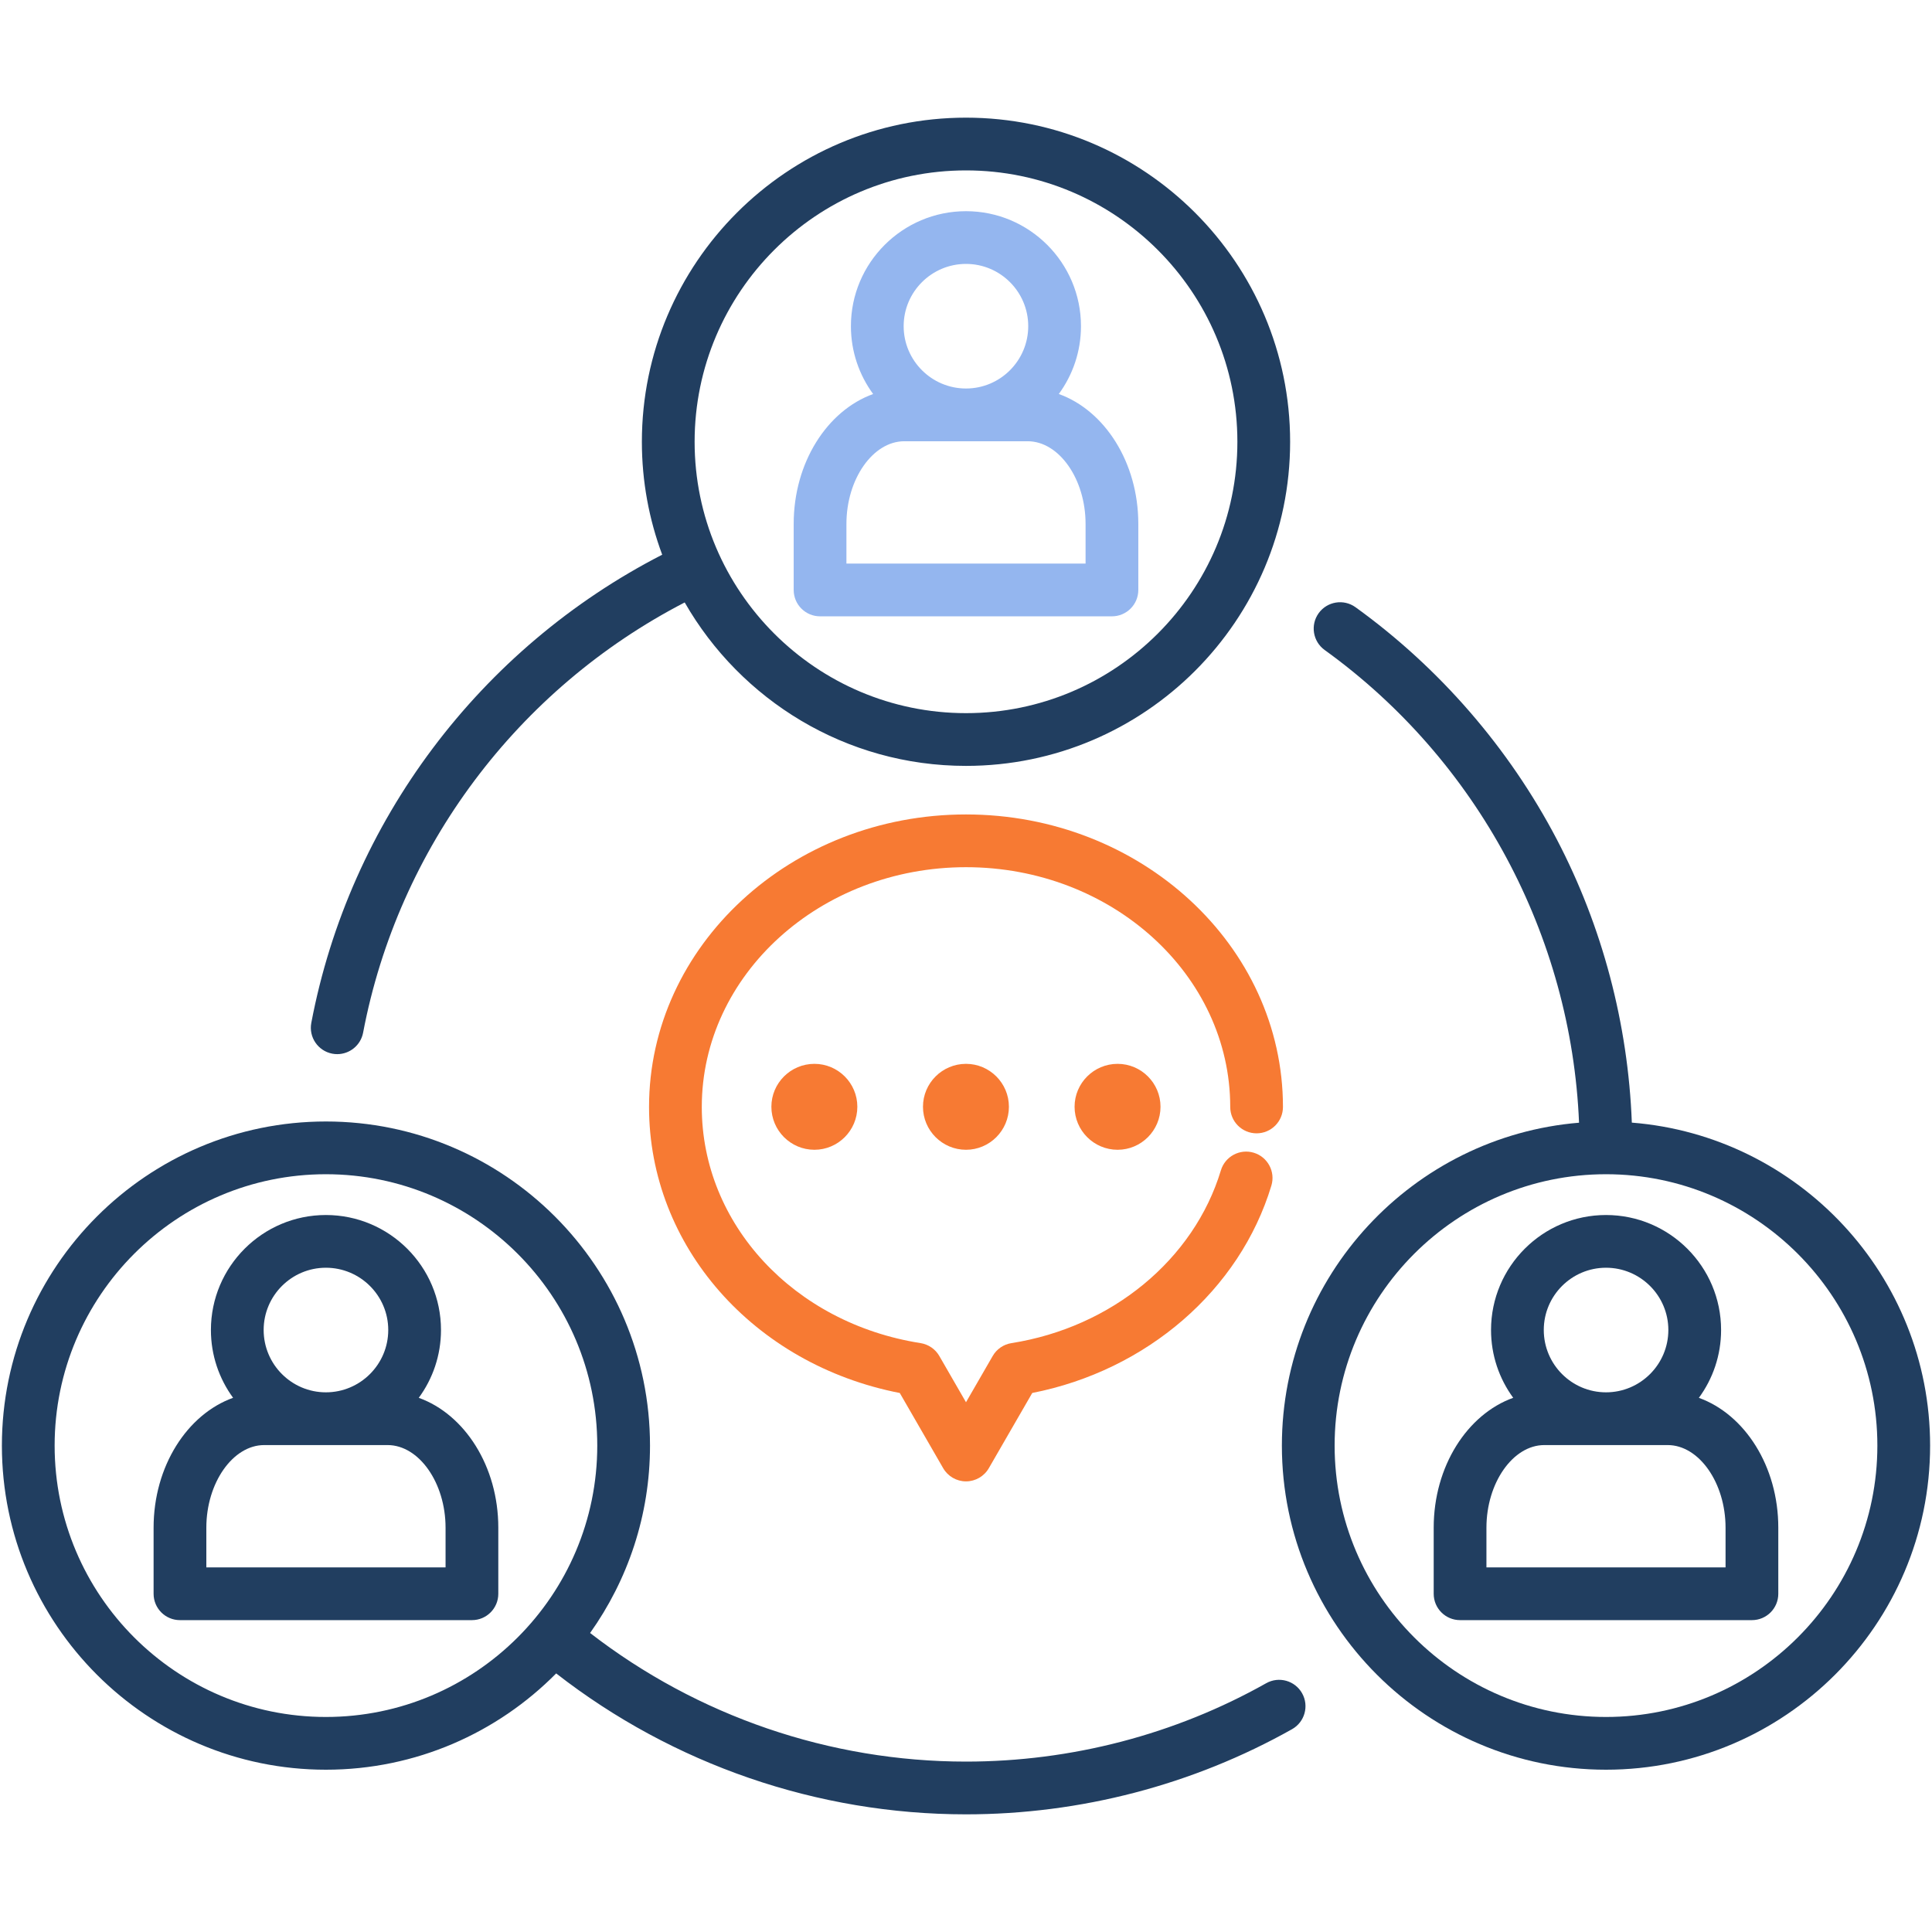 <svg width="90" height="90" viewBox="0 0 90 90" fill="none" xmlns="http://www.w3.org/2000/svg">
<path d="M15.479 49.084C15.557 49.099 15.634 49.106 15.71 49.106C16.288 49.106 16.803 48.695 16.915 48.106C18.55 39.498 24.114 32.087 31.896 28.064C34.501 32.608 39.397 35.678 45 35.678C53.325 35.678 60.099 28.905 60.099 20.58C60.099 12.255 53.325 5.481 45 5.481C36.675 5.481 29.901 12.255 29.901 20.58C29.901 22.429 30.237 24.201 30.848 25.84C22.357 30.199 16.283 38.268 14.502 47.648C14.375 48.314 14.813 48.957 15.479 49.084ZM45 7.938C51.971 7.938 57.642 13.609 57.642 20.58C57.642 27.55 51.971 33.221 45 33.221C38.029 33.221 32.358 27.55 32.358 20.58C32.358 13.609 38.029 7.938 45 7.938Z" fill="#213E60"/>
<path d="M38.202 28.711H51.798C52.477 28.711 53.027 28.161 53.027 27.482V24.404C53.027 21.542 51.461 19.122 49.323 18.354C49.972 17.467 50.356 16.375 50.356 15.194C50.356 12.24 47.953 9.838 45 9.838C42.044 9.838 39.639 12.24 39.639 15.194C39.639 16.375 40.024 17.468 40.674 18.355C38.538 19.124 36.973 21.544 36.973 24.404V27.483C36.973 28.161 37.523 28.711 38.202 28.711ZM45 12.294C46.599 12.294 47.899 13.595 47.899 15.194C47.899 16.795 46.599 18.098 45 18.098C43.399 18.098 42.096 16.795 42.096 15.194C42.096 13.595 43.399 12.294 45 12.294ZM39.43 24.404C39.43 22.317 40.664 20.555 42.126 20.555H47.874C49.336 20.555 50.57 22.317 50.57 24.404V26.254H39.43V24.404H39.43Z" fill="#94B6EF"/>
<path d="M76.017 52.296C75.842 47.695 74.644 43.157 72.522 39.101C70.294 34.843 67.051 31.103 63.144 28.286C62.594 27.89 61.827 28.014 61.429 28.564C61.033 29.114 61.157 29.882 61.707 30.279C68.827 35.412 73.197 43.576 73.558 52.3C65.819 52.94 59.715 59.44 59.715 67.341C59.715 75.667 66.488 82.44 74.814 82.44C83.139 82.44 89.912 75.667 89.912 67.341C89.912 59.422 83.781 52.911 76.017 52.296ZM74.814 79.983C67.843 79.983 62.172 74.312 62.172 67.342C62.172 60.371 67.843 54.7 74.814 54.7C81.784 54.7 87.455 60.371 87.455 67.342C87.455 74.312 81.784 79.983 74.814 79.983Z" fill="#213E60"/>
<path d="M57.309 51.567C57.309 52.245 57.858 52.795 58.537 52.795C59.215 52.795 59.765 52.245 59.765 51.567C59.765 44.053 53.142 37.94 45 37.94C36.859 37.94 30.235 44.053 30.235 51.567C30.235 58.048 35.112 63.566 41.915 64.891L43.936 68.393C44.156 68.773 44.561 69.008 45 69.008C45.439 69.008 45.845 68.773 46.064 68.393L48.086 64.89C53.418 63.842 57.755 60.102 59.226 55.229C59.422 54.58 59.054 53.894 58.404 53.698C57.755 53.503 57.07 53.87 56.874 54.519C55.62 58.673 51.79 61.832 47.117 62.568C46.75 62.625 46.429 62.846 46.244 63.167L45 65.322L43.757 63.167C43.571 62.845 43.25 62.625 42.883 62.567C36.978 61.642 32.692 57.015 32.692 51.567C32.692 45.408 38.213 40.397 45 40.397C51.787 40.397 57.309 45.408 57.309 51.567Z" fill="#F77A33"/>
<path d="M35.934 51.557C35.934 52.662 36.833 53.561 37.938 53.561C39.041 53.561 39.938 52.662 39.938 51.557C39.938 50.455 39.041 49.558 37.938 49.558C36.833 49.558 35.934 50.455 35.934 51.557Z" fill="#F77A33"/>
<path d="M79.14 65.117C79.79 64.23 80.175 63.137 80.175 61.956C80.175 59.002 77.77 56.6 74.814 56.6C71.861 56.6 69.458 59.002 69.458 61.956C69.458 63.137 69.842 64.228 70.491 65.115C68.353 65.883 66.787 68.304 66.787 71.166V74.244C66.787 74.923 67.337 75.472 68.016 75.472H81.612C82.29 75.472 82.84 74.923 82.84 74.244V71.166C82.841 68.306 81.276 65.886 79.14 65.117ZM74.814 59.056C76.415 59.056 77.718 60.357 77.718 61.956C77.718 63.557 76.415 64.86 74.814 64.86C73.215 64.86 71.915 63.557 71.915 61.956C71.915 60.357 73.215 59.056 74.814 59.056ZM80.384 73.016H69.244V71.166C69.244 69.079 70.478 67.317 71.939 67.317H77.688C79.149 67.317 80.383 69.079 80.383 71.166V73.016H80.384Z" fill="#213E60"/>
<path d="M50.058 51.557C50.058 52.662 50.957 53.561 52.062 53.561C53.164 53.561 54.061 52.662 54.061 51.557C54.061 50.455 53.164 49.558 52.062 49.558C50.957 49.558 50.058 50.455 50.058 51.557Z" fill="#F77A33"/>
<path d="M19.508 65.116C20.158 64.229 20.543 63.137 20.543 61.956C20.543 59.002 18.138 56.6 15.181 56.6C12.228 56.6 9.825 59.002 9.825 61.956C9.825 63.137 10.21 64.228 10.858 65.115C8.721 65.883 7.155 68.304 7.155 71.166V74.244C7.155 74.923 7.705 75.472 8.383 75.472H21.985C22.663 75.472 23.213 74.923 23.213 74.244V71.166C23.213 68.306 21.647 65.885 19.508 65.116ZM15.181 59.056C16.783 59.056 18.086 60.357 18.086 61.956C18.086 63.557 16.783 64.86 15.181 64.86C13.583 64.86 12.282 63.557 12.282 61.956C12.282 60.357 13.583 59.056 15.181 59.056ZM20.756 73.016H9.612V71.166C9.612 69.079 10.846 67.317 12.307 67.317H18.056C19.52 67.317 20.756 69.079 20.756 71.166V73.016Z" fill="#213E60"/>
<path d="M58.984 78.411C54.739 80.8 49.904 82.062 45 82.062C38.661 82.062 32.488 79.942 27.489 76.071C29.243 73.604 30.28 70.593 30.28 67.342C30.28 59.016 23.507 52.243 15.182 52.243C6.859 52.243 0.088 59.016 0.088 67.342C0.088 75.667 6.859 82.44 15.182 82.44C19.373 82.44 23.171 80.722 25.909 77.954C31.351 82.195 38.084 84.519 45 84.519C50.325 84.519 55.577 83.147 60.189 80.552C60.78 80.219 60.989 79.47 60.657 78.879C60.324 78.287 59.575 78.078 58.984 78.411ZM15.181 79.983C8.213 79.983 2.545 74.313 2.545 67.342C2.545 60.371 8.213 54.7 15.181 54.7C22.152 54.7 27.823 60.371 27.823 67.342C27.823 74.312 22.152 79.983 15.181 79.983Z" fill="#213E60"/>
<path d="M42.996 51.557C42.996 52.662 43.895 53.561 45 53.561C46.102 53.561 46.999 52.662 46.999 51.557C46.999 50.455 46.102 49.558 45 49.558C43.895 49.558 42.996 50.455 42.996 51.557Z" fill="#F77A33"/>
</svg>
